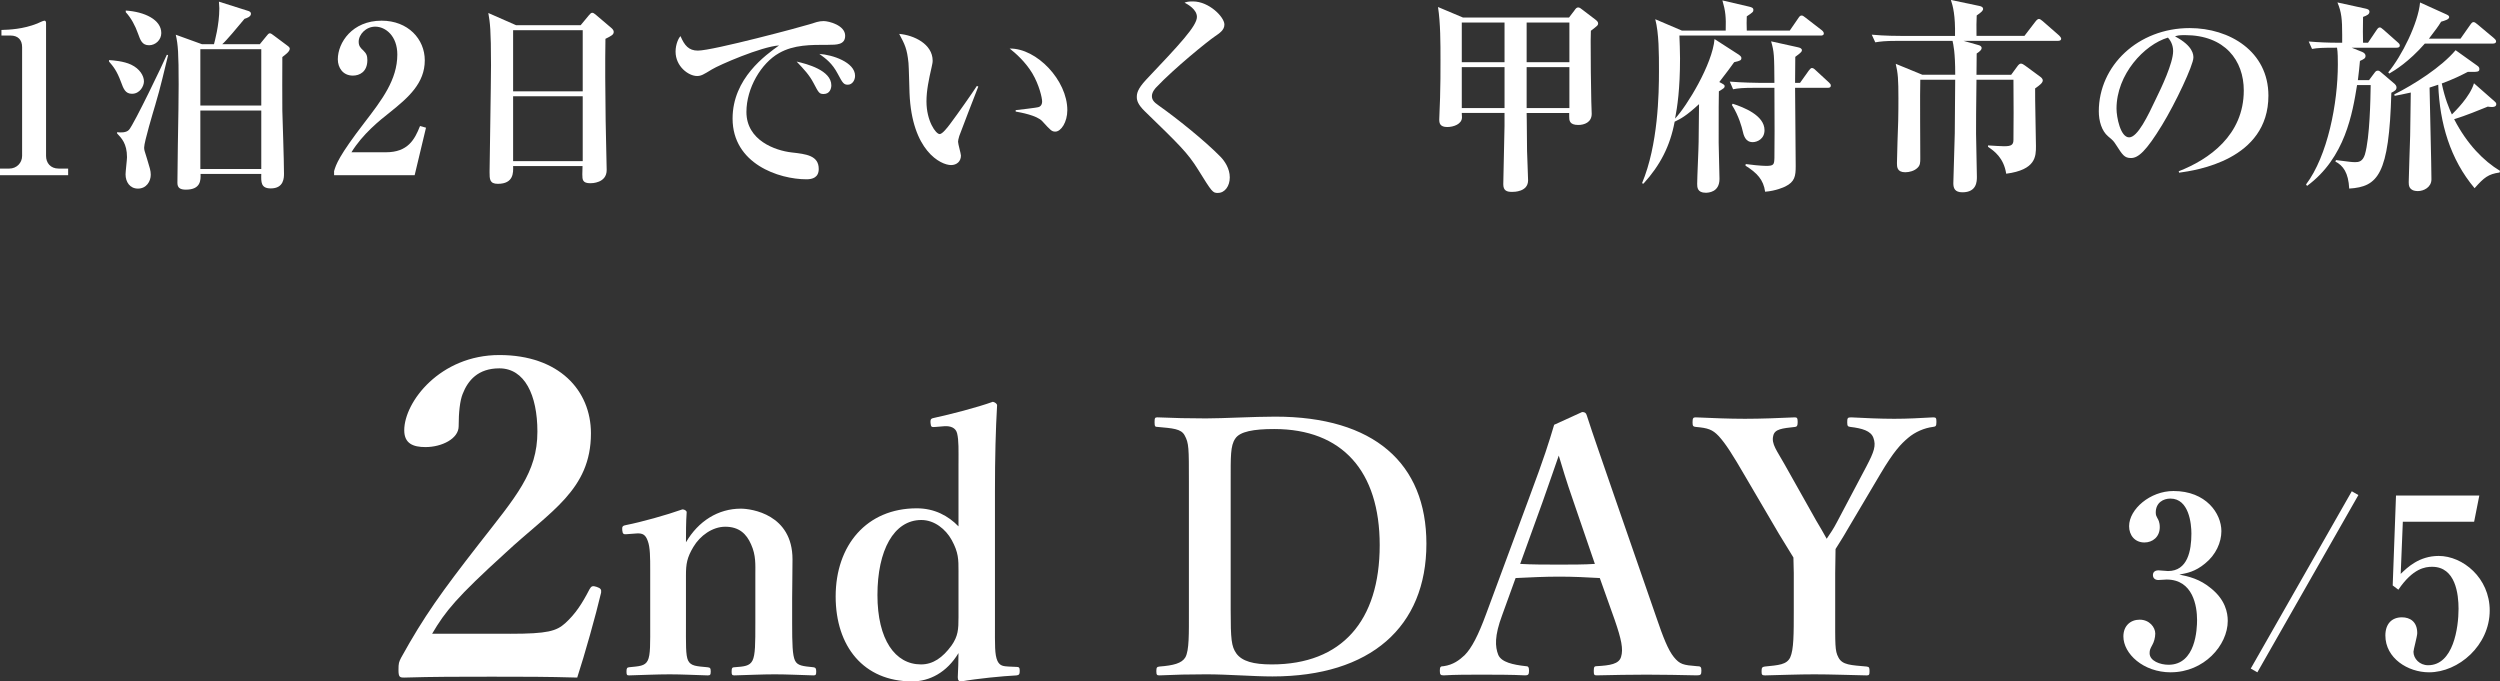 <?xml version="1.0" encoding="UTF-8"?>
<svg id="uuid-6daa1511-c604-4bee-9711-2a3fc8c26155" data-name="レイヤー_2" xmlns="http://www.w3.org/2000/svg" viewBox="0 0 169.524 46.205">
  <rect x="0" y="0" width="169.524" height="46.205" fill="#333333" stroke="none"/>
  <g id="uuid-d4da52f3-ade9-4a92-9923-82617f79d130" data-name="写真_x30FB_背景">
    <g>
      <g>
        <path d="M0,11.879v-.448h.63c.504,0,.869-.392.869-.855V3.194c0-.505-.294-.784-.785-.784H.098v-.379c.546-.014,1.471-.056,2.423-.434.07-.028.406-.196.49-.196s.112.069.112.168v9.007c0,.463.294.855.854.855h.644v.448H0Z" style="fill: #fff;"/>
        <path d="M8.948,6.359c-.448,0-.574-.336-.743-.798-.28-.757-.518-1.051-.812-1.387v-.099c.267.015.995.07,1.499.309.588.28.869.757.869,1.135,0,.309-.266.84-.812.84ZM10.545,7.061c-.154.518-.77,2.563-.77,2.941,0,.154.014.21.196.77.182.603.252.798.252,1.078,0,.448-.294.939-.868.939-.546,0-.841-.448-.841-.967,0-.182.098-.994.098-1.162,0-.924-.378-1.303-.672-1.611v-.084c.238.028.63.043.812-.168.35-.406,2.325-4.524,2.563-5.084l.084.027c-.196.799-.546,2.312-.855,3.32ZM10.111,3.068c-.477,0-.588-.336-.756-.799-.182-.518-.462-1.051-.827-1.442v-.112c1.275.084,2.409.616,2.409,1.527,0,.462-.392.826-.826.826ZM19.145,3.867c0,.574-.014,3.249,0,3.642.014.574.112,3.361.112,4.258,0,.28,0,1.009-.896,1.009-.672,0-.659-.42-.644-.981h-4.118c.014.406.028,1.065-.995,1.065-.392,0-.574-.126-.574-.462,0-.799.056-4.286.07-5.001,0-.56.014-1.121.014-1.667,0-2.129-.042-2.718-.196-3.376l1.779.644h.812c.028-.112.364-1.289.364-2.438,0-.098-.014-.195-.028-.448l1.905.603c.154.042.266.084.266.225,0,.195-.294.294-.435.336-.49.588-1.232,1.484-1.513,1.723h2.549l.435-.532c.084-.112.168-.21.238-.21.084,0,.169.07.28.154l.882.658c.182.126.196.182.196.238,0,.195-.322.42-.504.56ZM17.717,3.334h-4.132v3.824h4.132v-3.824ZM17.717,7.494h-4.132v3.965h4.132v-3.965Z" style="fill: #fff;"/>
        <path d="M22.656,11.599c.126-.435.308-1.009,2.073-3.306,1.163-1.513,2.213-2.886,2.213-4.595,0-1.261-.799-1.891-1.499-1.891-.63,0-1.121.532-1.121,1.022,0,.294.126.42.322.603.196.196.266.336.266.644,0,.799-.532,1.051-.981,1.051-.686,0-1.022-.546-1.022-1.106,0-1.135.981-2.619,2.969-2.619,1.793,0,2.928,1.247,2.928,2.689,0,1.541-1.093,2.507-2.353,3.516-.715.56-1.863,1.485-2.62,2.718h2.339c1.485,0,1.947-.855,2.311-1.779l.406.112-.77,3.222h-5.463v-.28Z" style="fill: #fff;"/>
        <path d="M41.055,2.634c-.028,1.681-.014,3.46.014,5.561,0,.532.07,2.857.07,3.334,0,.896-1.022.896-1.106.896-.532,0-.546-.238-.546-.604,0-.056.014-.504.014-.56h-4.707c.014.435.042,1.204-1.037,1.204-.56,0-.56-.322-.56-.798,0-.28.098-6.107.098-7.256,0-2.424-.07-2.886-.182-3.53l1.877.826h4.385l.546-.658c.112-.126.154-.182.238-.182s.14.056.266.154l1.022.868c.084.069.169.168.169.267,0,.195-.14.266-.56.476ZM39.514,2.046h-4.72v4.146h4.72V2.046ZM39.514,6.528h-4.72v4.397h4.72v-4.397Z" style="fill: #fff;"/>
        <path d="M56.161,3.04c-1.177,0-2.325-.014-3.333.56-1.219.686-2.213,2.381-2.213,3.992,0,1.933,1.961,2.619,3.068,2.745.994.112,1.835.21,1.835,1.121,0,.574-.42.7-.827.7-1.877,0-5.015-1.051-5.015-4.118,0-2.731,2.255-4.314,3.152-4.959-1.219.084-4.076,1.331-4.553,1.625-.574.35-.729.448-1.008.448-.575,0-1.457-.644-1.457-1.653,0-.504.21-.938.336-1.05.266.63.56.981,1.176.981,1.023,0,7.13-1.64,7.55-1.779.406-.126.644-.224.981-.224.336,0,1.457.279,1.457.994,0,.616-.575.616-1.149.616ZM55.853,6.374c-.294,0-.336-.07-.686-.742-.294-.56-.644-.925-1.148-1.457.686.154,2.353.589,2.353,1.61,0,.211-.098.589-.519.589ZM57.492,5.744c-.28,0-.351-.112-.686-.743-.378-.714-.785-1.009-1.247-1.345.882.057,2.423.56,2.423,1.485,0,.308-.196.603-.49.603Z" style="fill: #fff;"/>
        <path d="M65.049,9.218c-.056.196-.084.308-.084.392,0,.154.196.812.196.939,0,.393-.28.644-.672.644-.686,0-2.661-.952-2.815-4.889-.014-.322-.042-1.737-.07-2.031-.098-.981-.252-1.261-.63-1.975.995.084,2.269.686,2.269,1.821,0,.153-.042.279-.07.434-.196.855-.35,1.598-.35,2.325,0,1.317.63,2.214.896,2.214.182,0,.532-.449.728-.715.477-.631,1.527-2.129,1.793-2.549l.098.041c-.112.267-1.274,3.292-1.289,3.349ZM71.563,8.924c-.238,0-.309-.07-.883-.701-.364-.406-1.498-.602-1.807-.658v-.098c.112-.014,1.415-.154,1.569-.211.084-.027.224-.125.224-.378,0-.237-.196-1.12-.672-1.919-.477-.784-1.121-1.345-1.527-1.667,1.835-.028,3.908,2.157,3.908,4.175,0,.826-.434,1.457-.812,1.457Z" style="fill: #fff;"/>
        <path d="M82.592,13.084c-.364,0-.393-.043-1.359-1.598-.701-1.12-1.233-1.639-3.6-3.936-.476-.463-.546-.742-.546-.967s.028-.532.63-1.177c2.255-2.381,3.446-3.642,3.446-4.258,0-.505-.616-.855-.84-.967.154-.056.252-.084.574-.084,1.079,0,2.129,1.051,2.129,1.569,0,.378-.336.588-.658.811-.462.309-2.746,2.157-3.964,3.446-.042.042-.294.309-.294.588,0,.238.112.406.462.644,1.191.841,3.124,2.381,4.202,3.488.267.279.617.784.617,1.387,0,.588-.336,1.051-.798,1.051Z" style="fill: #fff;"/>
        <path d="M106.393,1.191l.364-.477c.098-.141.154-.21.266-.21.084,0,.196.084.28.154l.882.672c.126.099.182.168.182.252,0,.141-.056.169-.49.505-.014.42-.014.448-.014.685,0,1.514.014,2.662.042,4.091,0,.14.028.742.028.855,0,.588-.518.756-.91.756-.616,0-.616-.322-.616-.588v-.225h-2.886c0,.127.014.351.028,2.578,0,.266.07,1.667.07,1.988,0,.785-.953.785-1.079.785-.35,0-.603-.07-.603-.519,0-.168.084-3.67.084-3.95v-.883h-2.899c0,.112.014.253.014.295,0,.462-.574.658-.995.658-.49,0-.546-.252-.546-.504,0-.238.056-1.275.056-1.485.028-.855.028-1.709.028-2.577,0-1.135,0-2.479-.168-3.572l1.695.715h7.186ZM99.123,1.527v2.689h2.899V1.527h-2.899ZM99.123,4.553v2.773h2.899v-2.773h-2.899ZM106.42,4.217V1.527h-2.899v2.689h2.899ZM106.42,7.326v-2.773h-2.899v2.773h2.899Z" style="fill: #fff;"/>
        <path d="M123.461,2.41h-9.581c.014.168.042,1.288.042,1.541,0,2.101-.182,3.291-.336,4.09.785-.826,2.536-3.684,2.676-5.393l1.653,1.065c.042.027.168.126.168.21,0,.168-.07.196-.49.294-.252.35-.462.644-1.009,1.345.322.168.364.196.364.28,0,.111-.042.14-.392.35-.014.309-.014,1.359-.014,3.488,0,.393.056,2.102.056,2.451,0,.91-.756.939-.939.939-.574,0-.574-.392-.574-.603,0-.447.098-2.438.098-2.843l.028-2.563c-.882.812-1.247.994-1.653,1.19-.308,1.653-.981,2.956-2.115,4.202l-.098-.027c1.093-2.606,1.149-6.066,1.149-7.606,0-1.19,0-2.563-.252-3.517l1.807.771h2.97c.028-.925-.014-1.331-.224-2.046l1.807.421c.154.041.294.069.294.224,0,.126-.042.168-.448.435-.014.35-.014.546,0,.967h2.914l.588-.856c.07-.098.112-.168.224-.168.07,0,.14.057.252.141l1.106.855c.085.069.14.14.14.224,0,.126-.126.141-.21.141ZM123.937,5.953h-2.213c0,1.472.042,3.839.042,5.31,0,.673-.056,1.065-.714,1.387-.084.042-.63.294-1.359.351-.112-.812-.546-1.275-1.331-1.766l.014-.111c.238.041,1.079.125,1.373.125.532,0,.56-.084.574-.546.014-.939.014-2.283,0-4.749h-1.289c-.855,0-1.163.028-1.513.099l-.224-.519c.855.07,1.835.084,1.989.084h1.037c-.014-1.877-.014-2.087-.224-2.815l1.779.393c.21.042.308.098.308.21,0,.07,0,.126-.448.448,0,.183-.014,1.12-.014,1.765h.336l.588-.826c.07-.084.14-.182.21-.182.085,0,.154.041.266.154l.896.826c.085.084.127.126.127.21,0,.14-.112.153-.21.153ZM118.853,9.638c-.504,0-.616-.448-.701-.826-.014-.084-.238-.967-.714-1.695l.056-.084c.729.238,2.157.784,2.157,1.793,0,.603-.504.812-.798.812Z" style="fill: #fff;"/>
        <path d="M139.557,2.773h-6.401l.994.281c.112.027.224.084.224.209,0,.099-.098.211-.336.365,0,.224-.014,1.232-.014,1.442h2.353l.42-.574c.07-.099.154-.183.238-.183s.182.057.294.141l1.009.742c.084.057.182.154.182.252,0,.168-.196.322-.519.547-.014.616.056,3.348.056,3.908,0,.7,0,1.61-2.017,1.877-.168-1.079-.812-1.541-1.232-1.821v-.099c.336.028.981.057,1.079.057.49,0,.644-.084.644-.435.014-.462.014-3.081,0-4.076h-2.507c-.028,2.073-.028,2.857-.028,3.656,0,.462.056,2.507.056,2.928,0,.294,0,1.05-.981,1.05-.518,0-.616-.279-.616-.615,0-.028.084-2.858.098-3.391.014-1.541.028-3.082.028-3.628h-2.367c-.028.841,0,4.566,0,5.323,0,.294,0,.49-.21.672-.196.183-.519.28-.812.28-.56,0-.56-.378-.56-.616,0-.448.07-2.465.085-2.871.014-.603.014-1.093.014-1.527,0-1.274-.028-1.695-.182-2.339l1.807.742h2.227c0-1.555-.126-2.031-.182-2.298h-3.726c-.869,0-1.163.043-1.513.099l-.238-.519c.855.084,1.849.084,2.003.084h3.642c.028-1.4-.14-2.017-.28-2.438l1.933.406c.154.028.252.099.252.196,0,.112-.084.21-.434.448-.014.393-.028.77-.014,1.387h3.25l.742-.967c.084-.111.168-.182.238-.182.07,0,.154.057.266.154l1.106.967c.07.069.14.154.14.224,0,.099-.098.14-.21.14Z" style="fill: #fff;"/>
        <path d="M147.765,11.711l-.028-.098c2.059-.799,4.413-2.452,4.413-5.478,0-2.031-1.275-3.754-3.992-3.754-.392,0-.504.028-.672.084,1.247.658,1.247,1.261,1.247,1.442,0,.505-1.219,3.096-2.129,4.581-1.078,1.765-1.611,2.228-2.101,2.228-.448,0-.574-.211-1.008-.883-.182-.28-.196-.295-.546-.588-.434-.365-.63-1.037-.63-1.695,0-3.096,2.662-5.646,6.164-5.646,2.703,0,5.337,1.583,5.337,4.581,0,4.37-4.931,5.07-6.051,5.225ZM147.008,2.55c-1.611.477-3.488,2.493-3.488,4.818,0,.575.266,1.947.855,1.947.574,0,1.261-1.429,1.835-2.647.336-.686,1.149-2.381,1.149-3.207,0-.477-.238-.785-.351-.911Z" style="fill: #fff;"/>
        <path d="M162.52,3.236h-3.054l.701.28c.126.056.238.126.238.28s-.098.21-.378.336c-.042.448-.07.77-.14,1.303h.756l.378-.504c.07-.099.127-.141.224-.141.07,0,.14.042.196.098l.953.812c.042.043.112.127.112.225,0,.168-.098.238-.35.364-.154,5.575-.911,6.373-2.857,6.499-.056-1.078-.406-1.555-.939-1.835l.042-.098c.966.126,1.093.14,1.303.14.224,0,.504-.027.658-.518.336-1.148.378-3.797.392-4.707h-.924c-.308,1.891-.798,4.931-3.39,6.836l-.07-.098c1.471-1.947,2.157-5.519,2.157-8.139,0-.322,0-.841-.056-1.135-1.022,0-1.289.014-1.695.084l-.224-.504c.658.056,1.331.084,1.989.084h.28v-.547c0-1.022-.043-1.526-.322-2.186l1.919.421c.126.028.252.07.252.21,0,.168-.154.252-.434.351-.014.811-.014,1.246,0,1.751h.336l.588-.869c.084-.126.14-.168.21-.168.07,0,.098.028.252.154l.966.855c.098.084.14.14.14.21,0,.141-.126.154-.21.154ZM169.034,2.956h-4.608c-1.093,1.247-2.045,1.821-2.41,2.031l-.07-.084c.911-1.093,2.031-3.334,2.157-4.735l1.765.799c.154.07.21.112.21.196,0,.154-.308.238-.546.308-.182.295-.392.589-.827,1.149h2.143l.659-.939c.098-.141.154-.183.224-.183.07,0,.154.057.266.154l1.121.939c.084.07.14.141.14.21,0,.141-.14.154-.224.154ZM169.496,11.697c-.77.111-1.05.336-1.695,1.065-1.653-1.961-2.367-4.398-2.465-7.018-.266.084-.322.111-.588.195.014.981.127,5.323.127,6.22,0,.546-.533.798-.911.798-.63,0-.63-.406-.63-.602,0-.267.084-2.676.098-3.166l.042-2.914c-.574.127-.785.168-1.093.225l-.028-.098c1.345-.673,3.194-1.85,4.16-2.998l1.471,1.051c.084.056.14.126.14.21,0,.196-.042.224-.784.21-.491.252-.995.504-1.765.785.21,1.022.504,1.708.686,2.101.21-.21,1.232-1.204,1.498-2.115l1.387,1.219c.07.056.126.112.126.196,0,.182-.196.195-.294.195-.126,0-.196-.014-.28-.027-.588.238-1.471.603-2.283.855.882,1.709,2.017,2.843,3.11,3.502l-.028.112Z" style="fill: #fff;"/>
      </g>
      <g>
        <path d="M34.611,42.976c2.52,0,3.12-.18,3.72-.72.69-.63,1.14-1.32,1.65-2.31.12-.21.21-.24.48-.15s.33.181.3.39c-.36,1.53-1.11,4.2-1.62,5.76-2.04-.06-3.63-.06-5.79-.06-2.19,0-3.96,0-5.94.06-.3,0-.39-.029-.39-.51,0-.479.03-.54.18-.84,1.56-2.82,2.73-4.439,5.25-7.68,2.55-3.269,3.99-4.859,3.99-7.649,0-2.49-.87-4.29-2.58-4.29-1.44,0-2.13.81-2.49,1.74-.18.449-.27,1.23-.27,2.189,0,.84-1.14,1.41-2.25,1.41-.84,0-1.44-.24-1.44-1.14,0-1.92,2.43-5.101,6.45-5.101,4.05,0,6.21,2.4,6.21,5.311,0,3.84-2.76,5.279-5.79,8.1-3.33,3.029-4.08,3.959-4.98,5.489h5.31Z" style="fill: #fff;"/>
        <path d="M42.531,36.221c-.24.024-.312,0-.336-.264s.024-.312.288-.36c.984-.192,2.712-.672,3.792-1.056.144,0,.288.096.288.191-.048.672-.048,1.416-.048,2.041.84-1.44,2.184-2.281,3.72-2.281.72,0,3.504.385,3.504,3.433,0,.888-.024,2.089-.024,2.664v1.656c0,1.44.024,2.185.192,2.544.168.36.552.385,1.248.457.144.023.192.071.192.287,0,.217-.024.265-.192.265-.888-.024-1.8-.072-2.616-.072-.84,0-1.824.048-2.736.072-.169,0-.192-.048-.192-.265,0-.239.048-.287.192-.287.648-.049,1.032-.072,1.224-.457.192-.384.192-1.151.192-2.544v-3.265c0-.695.048-1.319-.288-2.063-.312-.72-.816-1.2-1.752-1.2-.864,0-1.705.6-2.161,1.368-.432.72-.504,1.152-.504,1.92v3.24c0,1.44-.024,2.185.144,2.544.192.385.576.385,1.32.457.168.023.216.048.216.287,0,.24-.048.265-.216.265-.84-.024-1.776-.072-2.568-.072-.864,0-1.848.048-2.76.072-.144,0-.168-.048-.168-.265,0-.239.048-.264.168-.287.696-.072,1.08-.072,1.272-.457.192-.384.168-1.151.168-2.544v-3.552c0-.889,0-1.584-.168-2.017-.144-.408-.336-.528-.744-.504l-.648.048Z" style="fill: #fff;"/>
        <path d="M64.996,31.444c0-.912.024-1.584-.096-2.064-.096-.384-.456-.504-.864-.479l-.576.048c-.288.024-.336.024-.36-.265-.024-.287.048-.311.288-.359,1.008-.216,2.88-.696,3.936-1.08.12.023.288.12.288.24-.096,1.656-.144,3.504-.144,5.832v9.001c0,1.416-.024,2.064.168,2.496.169.36.432.36.744.384l.552.024c.168,0,.216.048.216.264,0,.24-.048.288-.216.312-.96.048-2.664.216-3.745.407-.168,0-.24-.071-.24-.287.024-.576.048-1.032.048-1.633-.792,1.32-1.968,1.92-3.144,1.92-3.289,0-5.185-2.375-5.185-5.76,0-3.481,2.112-5.977,5.497-5.977,1.2,0,2.136.504,2.832,1.225v-4.249ZM64.996,38.741c0-.816,0-1.272-.456-2.112-.408-.744-1.176-1.368-2.064-1.368-1.872,0-2.977,2.064-2.977,5.089s1.2,4.704,2.953,4.704c.816,0,1.464-.456,2.064-1.272.456-.648.48-1.103.48-1.943v-3.097Z" style="fill: #fff;"/>
        <path d="M80.619,32.668c0-2.304,0-2.615-.288-3.144-.24-.456-.816-.48-1.848-.576-.144,0-.192-.024-.192-.311,0-.289.024-.337.192-.337,1.104.048,2.136.072,3.288.072,1.176,0,3.24-.12,4.705-.12,6.696,0,10.248,3.168,10.248,8.617,0,5.641-3.792,9-10.441,9-1.296,0-3.024-.144-4.488-.144-1.128,0-2.16.024-3.168.072-.169,0-.216-.024-.216-.288s.048-.288.216-.312c.936-.072,1.512-.216,1.752-.624.264-.479.24-1.584.24-3.192v-8.713ZM83.452,41.381c0,1.969.048,2.449.384,2.929.384.528,1.152.744,2.4.744,4.752,0,7.321-2.952,7.321-8.089,0-5.017-2.544-7.873-7.153-7.873-1.392,0-2.328.168-2.64.648-.336.48-.312,1.225-.312,2.928v8.713Z" style="fill: #fff;"/>
        <path d="M108.484,39.197c-.792-.048-1.824-.096-2.736-.096-1.008,0-1.968.048-2.976.096l-.912,2.519c-.528,1.416-.48,2.137-.264,2.688.216.505,1.008.673,1.872.769.144,0,.216.048.216.311,0,.265-.072.312-.264.312-.888-.048-2.112-.048-3.001-.048-.84,0-1.728,0-2.52.048-.216,0-.264-.048-.264-.312,0-.264.048-.311.264-.311.648-.096,1.056-.408,1.416-.744.48-.48.936-1.368,1.464-2.809l2.88-7.776c1.128-3.024,1.344-3.769,1.728-5.04l1.896-.864c.168,0,.264.048.312.216.48,1.488.912,2.688,1.992,5.832l2.712,7.825c.48,1.416.816,2.256,1.2,2.736.408.504.648.552,1.56.624.264,0,.312.048.312.311,0,.265-.048.312-.312.312-1.032-.024-2.377-.048-3.409-.048-.936,0-2.352.023-3.384.048-.168,0-.192-.048-.192-.312,0-.264.048-.311.192-.311.912-.049,1.512-.144,1.656-.624.168-.528.024-1.2-.432-2.521l-1.008-2.832ZM106.707,34.037c-.552-1.585-.744-2.281-1.008-3.144-.336.935-.528,1.56-1.08,3.096l-1.536,4.249c.792.048,1.752.048,2.664.048.768,0,1.704,0,2.4-.048l-1.44-4.2Z" style="fill: #fff;"/>
        <path d="M121.635,38.837c0-.336-.024-.72-.024-1.032-.36-.6-.624-1.008-.984-1.607l-2.28-3.889c-.864-1.488-1.32-2.208-1.8-2.736-.432-.456-.744-.552-1.56-.624-.168-.024-.216-.048-.216-.311,0-.289.048-.337.216-.337,1.128.048,2.232.097,3.336.097s2.304-.049,3.384-.097c.144,0,.192.048.192.312,0,.264-.048.311-.168.336-.888.096-1.392.144-1.488.601-.144.552.264,1.031.744,1.895l2.16,3.841c.312.527.456.768.72,1.248.264-.385.456-.672.696-1.129l1.992-3.768c.528-1.008.672-1.416.48-1.944-.168-.48-.768-.648-1.56-.744-.168-.024-.216-.048-.216-.311,0-.289.024-.337.264-.337.912.048,1.968.097,2.928.097s1.704-.049,2.64-.097c.192,0,.216.048.216.312,0,.288-.048.311-.24.336-.576.072-1.2.336-1.68.744s-.96.888-1.896,2.472l-2.232,3.769c-.312.552-.528.864-.792,1.296,0,.336-.024,1.272-.024,1.633v2.519c0,2.4-.024,2.736.216,3.192.264.528.864.528,1.92.624.168.024.192.072.192.312s-.024.288-.192.288c-1.224-.024-2.448-.072-3.552-.072-1.08,0-2.256.048-3.336.072-.216,0-.24-.048-.24-.288s.048-.288.216-.312c.936-.096,1.488-.119,1.728-.624.24-.528.24-1.584.24-3.192v-2.544Z" style="fill: #fff;"/>
        <path d="M147.203,45.59c-1.873,0-3.217-1.265-3.217-2.434,0-.72.48-1.136,1.105-1.136.656,0,1.057.512,1.057.944,0,.272-.096.592-.192.752-.144.273-.192.352-.192.576,0,.528.72.785,1.281.785,1.856,0,1.937-2.434,1.937-3.042,0-.929-.272-2.737-2.065-2.737-.08,0-.464.032-.56.032-.224,0-.368-.128-.368-.336s.144-.32.384-.32c.096,0,.544.048.64.048,1.329,0,1.585-1.376,1.585-2.545,0-.656-.16-2.369-1.424-2.369-.48,0-.993.273-.993.945,0,.191.048.256.112.384.048.08.16.256.16.608,0,.672-.496,1.04-1.04,1.04-.656,0-1.04-.496-1.04-1.105,0-1.152,1.425-2.385,3.009-2.385,2.209,0,3.249,1.52,3.249,2.721,0,.753-.368,1.602-1.105,2.193-.672.56-1.232.656-1.745.752.624.128,1.377.288,2.161.944.944.769,1.121,1.617,1.121,2.193,0,1.665-1.617,3.489-3.858,3.489Z" style="fill: #fff;"/>
        <path d="M153.071,45.59l-.448-.256,6.851-12.021.448.256-6.851,12.021Z" style="fill: #fff;"/>
        <path d="M162.935,35.378l-.144,3.537c.448-.433,1.248-1.217,2.577-1.217,1.633,0,3.458,1.489,3.458,3.698,0,2.369-2.113,4.193-4.114,4.193-1.44,0-2.961-.961-2.961-2.497,0-.8.448-1.232,1.121-1.232.544,0,1.04.288,1.04,1.072,0,.224-.256,1.12-.256,1.265,0,.464.416.912.992.912,1.713,0,2.065-2.545,2.065-3.825,0-.977-.192-2.85-1.792-2.85-.464,0-1.297.097-2.289,1.553l-.384-.288.224-6.099h5.65l-.352,1.777h-4.834Z" style="fill: #fff;"/>
      </g>
    </g>
  </g>
</svg>